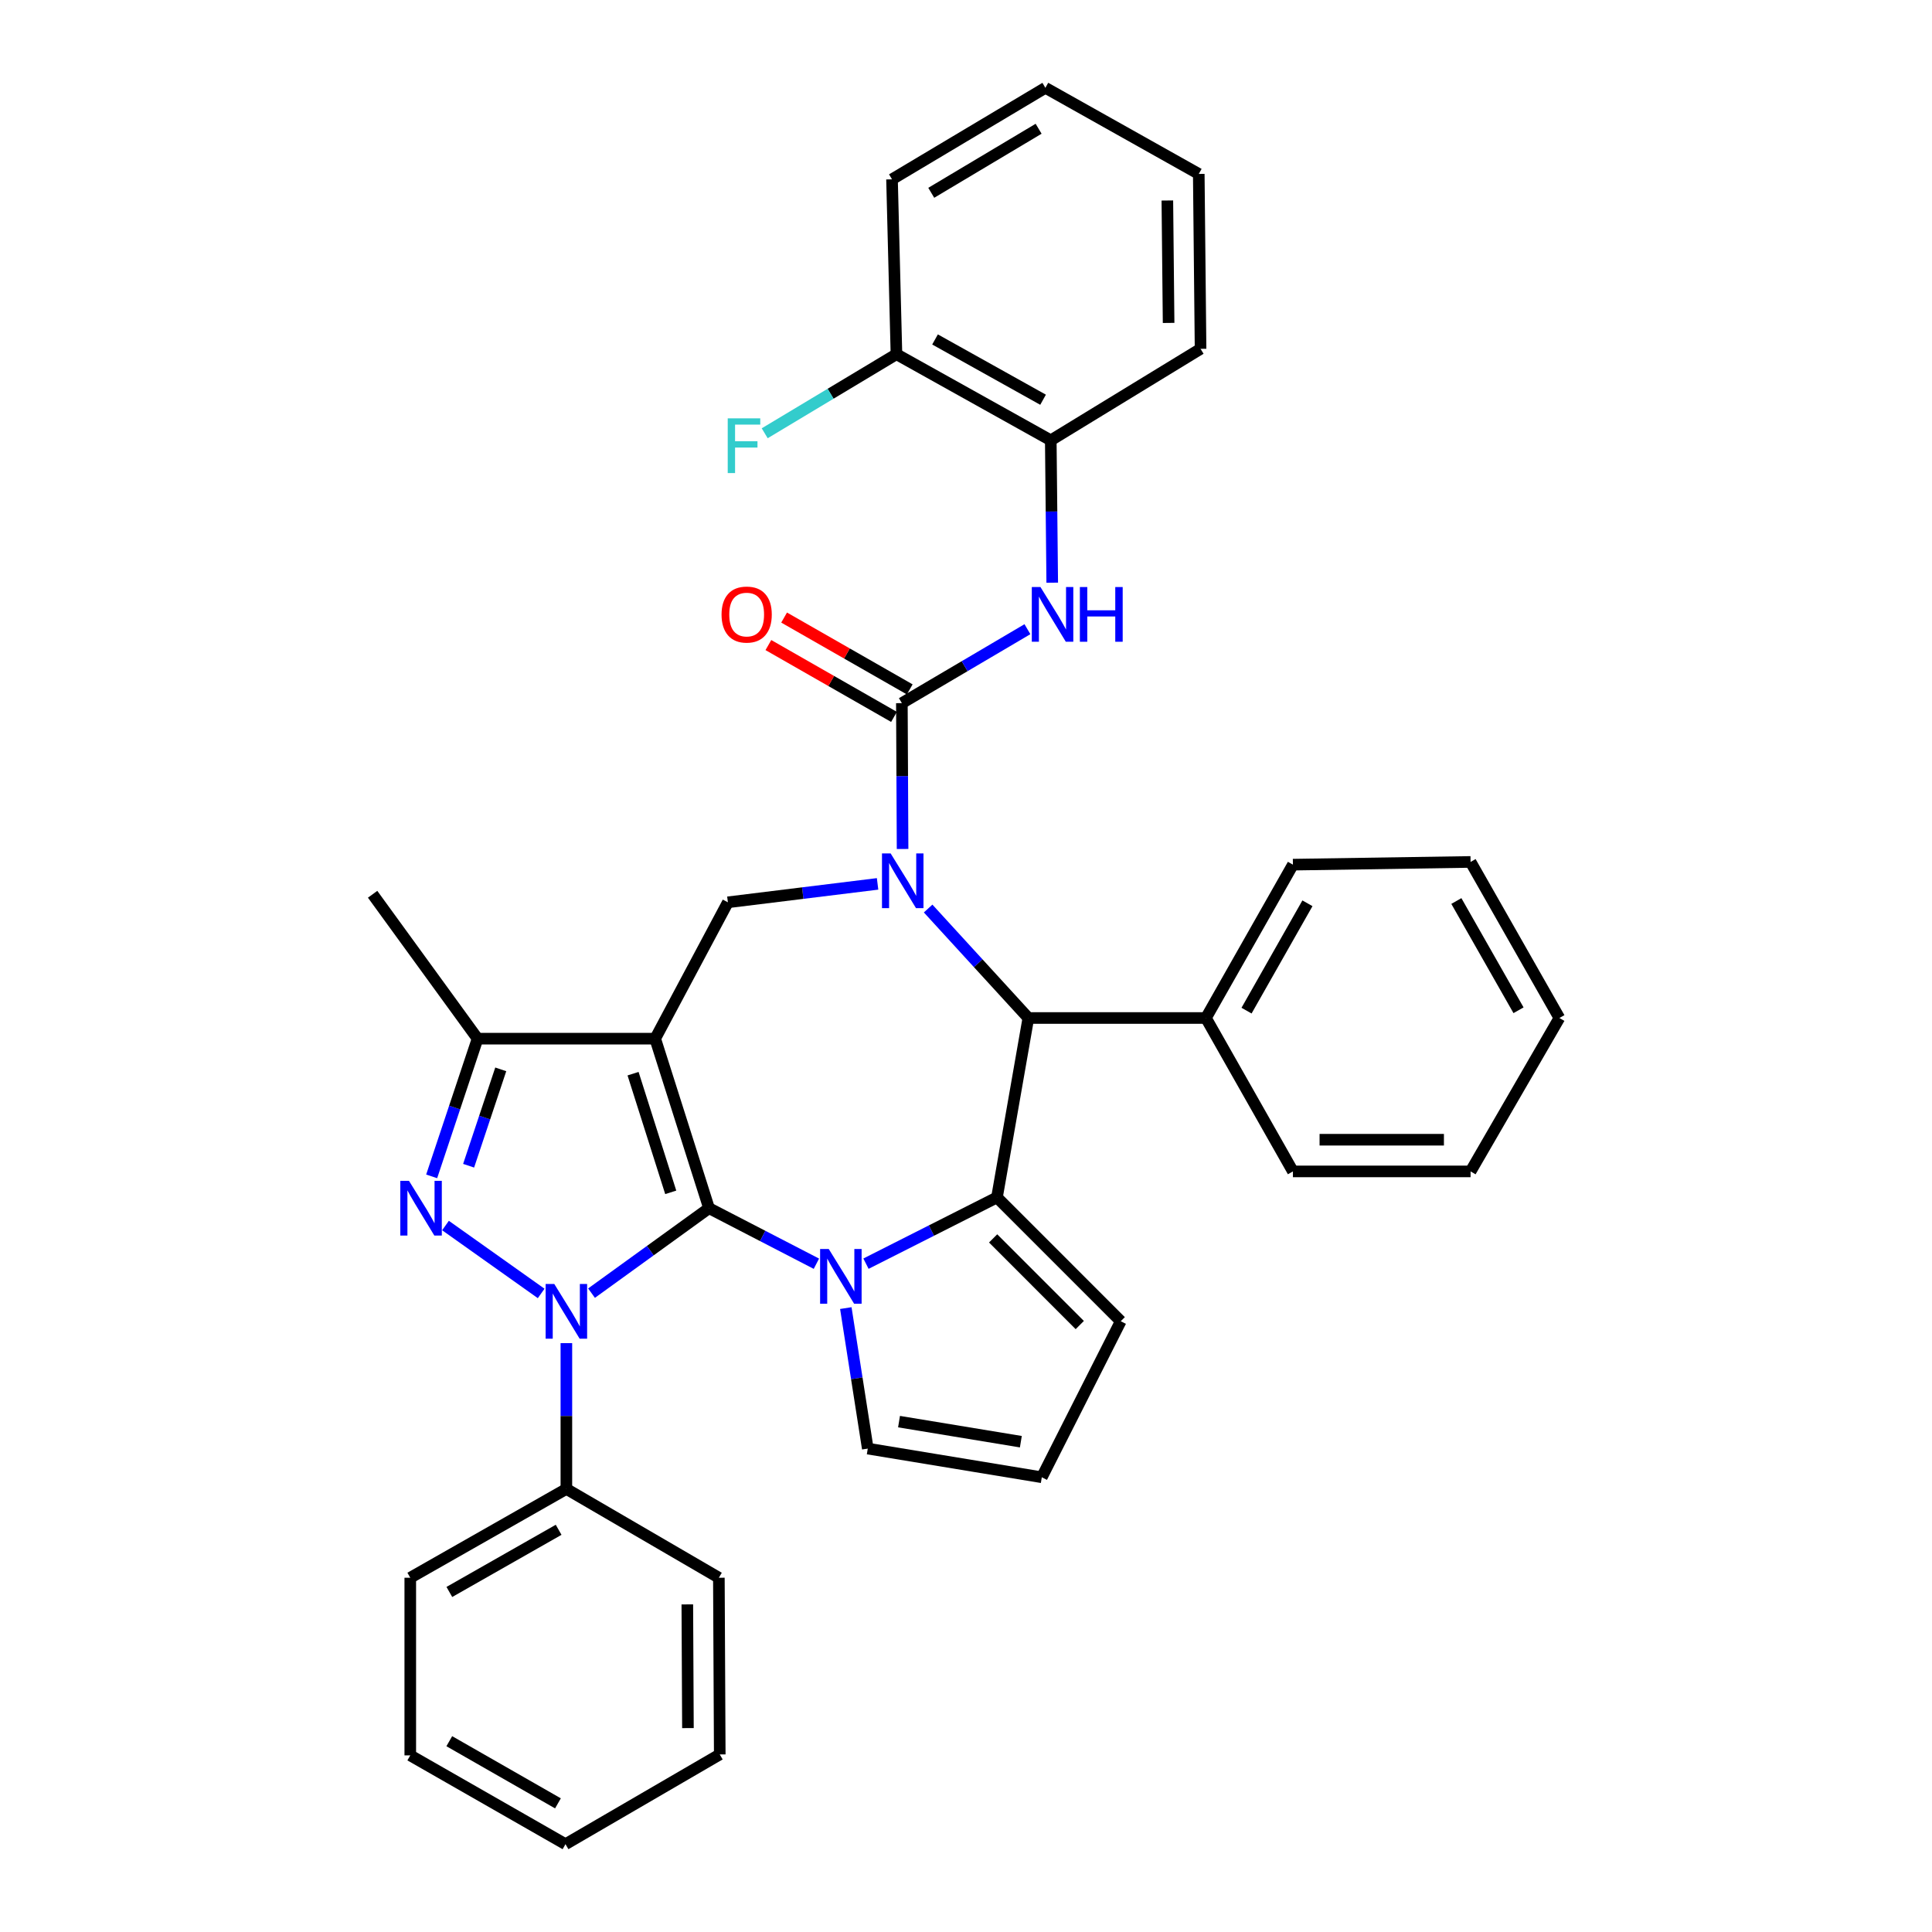 <?xml version='1.0' encoding='iso-8859-1'?>
<svg version='1.1' baseProfile='full'
              xmlns='http://www.w3.org/2000/svg'
                      xmlns:rdkit='http://www.rdkit.org/xml'
                      xmlns:xlink='http://www.w3.org/1999/xlink'
                  xml:space='preserve'
width='1000px' height='1000px' viewBox='0 0 1000 1000'>
<!-- END OF HEADER -->
<rect style='opacity:1.0;fill:#FFFFFF;stroke:none' width='1000' height='1000' x='0' y='0'> </rect>
<path class='bond-0' d='M 366.984,625.354 L 339.121,537.612' style='fill:none;fill-rule:evenodd;stroke:#000000;stroke-width:6px;stroke-linecap:butt;stroke-linejoin:miter;stroke-opacity:1' />
<path class='bond-0' d='M 347.173,617.156 L 327.67,555.736' style='fill:none;fill-rule:evenodd;stroke:#000000;stroke-width:6px;stroke-linecap:butt;stroke-linejoin:miter;stroke-opacity:1' />
<path class='bond-1' d='M 366.984,625.354 L 336.578,647.343' style='fill:none;fill-rule:evenodd;stroke:#000000;stroke-width:6px;stroke-linecap:butt;stroke-linejoin:miter;stroke-opacity:1' />
<path class='bond-1' d='M 336.578,647.343 L 306.173,669.332' style='fill:none;fill-rule:evenodd;stroke:#0000FF;stroke-width:6px;stroke-linecap:butt;stroke-linejoin:miter;stroke-opacity:1' />
<path class='bond-2' d='M 366.984,625.354 L 394.775,639.728' style='fill:none;fill-rule:evenodd;stroke:#000000;stroke-width:6px;stroke-linecap:butt;stroke-linejoin:miter;stroke-opacity:1' />
<path class='bond-2' d='M 394.775,639.728 L 422.567,654.102' style='fill:none;fill-rule:evenodd;stroke:#0000FF;stroke-width:6px;stroke-linecap:butt;stroke-linejoin:miter;stroke-opacity:1' />
<path class='bond-7' d='M 339.121,537.612 L 247.197,537.612' style='fill:none;fill-rule:evenodd;stroke:#000000;stroke-width:6px;stroke-linecap:butt;stroke-linejoin:miter;stroke-opacity:1' />
<path class='bond-9' d='M 339.121,537.612 L 376.751,467.035' style='fill:none;fill-rule:evenodd;stroke:#000000;stroke-width:6px;stroke-linecap:butt;stroke-linejoin:miter;stroke-opacity:1' />
<path class='bond-4' d='M 280.109,669.485 L 230.587,634.331' style='fill:none;fill-rule:evenodd;stroke:#0000FF;stroke-width:6px;stroke-linecap:butt;stroke-linejoin:miter;stroke-opacity:1' />
<path class='bond-14' d='M 293.155,695.204 L 293.155,732.937' style='fill:none;fill-rule:evenodd;stroke:#0000FF;stroke-width:6px;stroke-linecap:butt;stroke-linejoin:miter;stroke-opacity:1' />
<path class='bond-14' d='M 293.155,732.937 L 293.155,770.67' style='fill:none;fill-rule:evenodd;stroke:#000000;stroke-width:6px;stroke-linecap:butt;stroke-linejoin:miter;stroke-opacity:1' />
<path class='bond-5' d='M 448.231,654.074 L 482.129,636.93' style='fill:none;fill-rule:evenodd;stroke:#0000FF;stroke-width:6px;stroke-linecap:butt;stroke-linejoin:miter;stroke-opacity:1' />
<path class='bond-5' d='M 482.129,636.93 L 516.027,619.787' style='fill:none;fill-rule:evenodd;stroke:#000000;stroke-width:6px;stroke-linecap:butt;stroke-linejoin:miter;stroke-opacity:1' />
<path class='bond-11' d='M 437.793,677.066 L 443.476,713.427' style='fill:none;fill-rule:evenodd;stroke:#0000FF;stroke-width:6px;stroke-linecap:butt;stroke-linejoin:miter;stroke-opacity:1' />
<path class='bond-11' d='M 443.476,713.427 L 449.159,749.787' style='fill:none;fill-rule:evenodd;stroke:#000000;stroke-width:6px;stroke-linecap:butt;stroke-linejoin:miter;stroke-opacity:1' />
<path class='bond-3' d='M 454.234,457.495 L 415.493,462.265' style='fill:none;fill-rule:evenodd;stroke:#0000FF;stroke-width:6px;stroke-linecap:butt;stroke-linejoin:miter;stroke-opacity:1' />
<path class='bond-3' d='M 415.493,462.265 L 376.751,467.035' style='fill:none;fill-rule:evenodd;stroke:#000000;stroke-width:6px;stroke-linecap:butt;stroke-linejoin:miter;stroke-opacity:1' />
<path class='bond-6' d='M 467.174,439.434 L 466.991,401.692' style='fill:none;fill-rule:evenodd;stroke:#0000FF;stroke-width:6px;stroke-linecap:butt;stroke-linejoin:miter;stroke-opacity:1' />
<path class='bond-6' d='M 466.991,401.692 L 466.807,363.95' style='fill:none;fill-rule:evenodd;stroke:#000000;stroke-width:6px;stroke-linecap:butt;stroke-linejoin:miter;stroke-opacity:1' />
<path class='bond-37' d='M 480.401,470.253 L 506.337,498.584' style='fill:none;fill-rule:evenodd;stroke:#0000FF;stroke-width:6px;stroke-linecap:butt;stroke-linejoin:miter;stroke-opacity:1' />
<path class='bond-37' d='M 506.337,498.584 L 532.272,526.915' style='fill:none;fill-rule:evenodd;stroke:#000000;stroke-width:6px;stroke-linecap:butt;stroke-linejoin:miter;stroke-opacity:1' />
<path class='bond-35' d='M 223.433,608.881 L 235.315,573.246' style='fill:none;fill-rule:evenodd;stroke:#0000FF;stroke-width:6px;stroke-linecap:butt;stroke-linejoin:miter;stroke-opacity:1' />
<path class='bond-35' d='M 235.315,573.246 L 247.197,537.612' style='fill:none;fill-rule:evenodd;stroke:#000000;stroke-width:6px;stroke-linecap:butt;stroke-linejoin:miter;stroke-opacity:1' />
<path class='bond-35' d='M 242.556,603.378 L 250.874,578.434' style='fill:none;fill-rule:evenodd;stroke:#0000FF;stroke-width:6px;stroke-linecap:butt;stroke-linejoin:miter;stroke-opacity:1' />
<path class='bond-35' d='M 250.874,578.434 L 259.191,553.49' style='fill:none;fill-rule:evenodd;stroke:#000000;stroke-width:6px;stroke-linecap:butt;stroke-linejoin:miter;stroke-opacity:1' />
<path class='bond-8' d='M 516.027,619.787 L 532.272,526.915' style='fill:none;fill-rule:evenodd;stroke:#000000;stroke-width:6px;stroke-linecap:butt;stroke-linejoin:miter;stroke-opacity:1' />
<path class='bond-12' d='M 516.027,619.787 L 580.098,683.866' style='fill:none;fill-rule:evenodd;stroke:#000000;stroke-width:6px;stroke-linecap:butt;stroke-linejoin:miter;stroke-opacity:1' />
<path class='bond-12' d='M 514.04,640.994 L 558.889,685.85' style='fill:none;fill-rule:evenodd;stroke:#000000;stroke-width:6px;stroke-linecap:butt;stroke-linejoin:miter;stroke-opacity:1' />
<path class='bond-10' d='M 466.807,363.95 L 499.302,344.81' style='fill:none;fill-rule:evenodd;stroke:#000000;stroke-width:6px;stroke-linecap:butt;stroke-linejoin:miter;stroke-opacity:1' />
<path class='bond-10' d='M 499.302,344.81 L 531.797,325.669' style='fill:none;fill-rule:evenodd;stroke:#0000FF;stroke-width:6px;stroke-linecap:butt;stroke-linejoin:miter;stroke-opacity:1' />
<path class='bond-15' d='M 470.878,356.831 L 438.368,338.24' style='fill:none;fill-rule:evenodd;stroke:#000000;stroke-width:6px;stroke-linecap:butt;stroke-linejoin:miter;stroke-opacity:1' />
<path class='bond-15' d='M 438.368,338.24 L 405.857,319.649' style='fill:none;fill-rule:evenodd;stroke:#FF0000;stroke-width:6px;stroke-linecap:butt;stroke-linejoin:miter;stroke-opacity:1' />
<path class='bond-15' d='M 462.737,371.068 L 430.226,352.477' style='fill:none;fill-rule:evenodd;stroke:#000000;stroke-width:6px;stroke-linecap:butt;stroke-linejoin:miter;stroke-opacity:1' />
<path class='bond-15' d='M 430.226,352.477 L 397.716,333.886' style='fill:none;fill-rule:evenodd;stroke:#FF0000;stroke-width:6px;stroke-linecap:butt;stroke-linejoin:miter;stroke-opacity:1' />
<path class='bond-20' d='M 247.197,537.612 L 192.867,462.871' style='fill:none;fill-rule:evenodd;stroke:#000000;stroke-width:6px;stroke-linecap:butt;stroke-linejoin:miter;stroke-opacity:1' />
<path class='bond-17' d='M 532.272,526.915 L 624.187,526.915' style='fill:none;fill-rule:evenodd;stroke:#000000;stroke-width:6px;stroke-linecap:butt;stroke-linejoin:miter;stroke-opacity:1' />
<path class='bond-13' d='M 544.633,301.598 L 544.256,264.753' style='fill:none;fill-rule:evenodd;stroke:#0000FF;stroke-width:6px;stroke-linecap:butt;stroke-linejoin:miter;stroke-opacity:1' />
<path class='bond-13' d='M 544.256,264.753 L 543.88,227.909' style='fill:none;fill-rule:evenodd;stroke:#000000;stroke-width:6px;stroke-linecap:butt;stroke-linejoin:miter;stroke-opacity:1' />
<path class='bond-16' d='M 449.159,749.787 L 539.233,764.629' style='fill:none;fill-rule:evenodd;stroke:#000000;stroke-width:6px;stroke-linecap:butt;stroke-linejoin:miter;stroke-opacity:1' />
<path class='bond-16' d='M 465.336,735.831 L 528.389,746.221' style='fill:none;fill-rule:evenodd;stroke:#000000;stroke-width:6px;stroke-linecap:butt;stroke-linejoin:miter;stroke-opacity:1' />
<path class='bond-36' d='M 580.098,683.866 L 539.233,764.629' style='fill:none;fill-rule:evenodd;stroke:#000000;stroke-width:6px;stroke-linecap:butt;stroke-linejoin:miter;stroke-opacity:1' />
<path class='bond-18' d='M 543.88,227.909 L 464.001,183.336' style='fill:none;fill-rule:evenodd;stroke:#000000;stroke-width:6px;stroke-linecap:butt;stroke-linejoin:miter;stroke-opacity:1' />
<path class='bond-18' d='M 539.89,206.901 L 483.975,175.7' style='fill:none;fill-rule:evenodd;stroke:#000000;stroke-width:6px;stroke-linecap:butt;stroke-linejoin:miter;stroke-opacity:1' />
<path class='bond-21' d='M 543.88,227.909 L 621.408,180.557' style='fill:none;fill-rule:evenodd;stroke:#000000;stroke-width:6px;stroke-linecap:butt;stroke-linejoin:miter;stroke-opacity:1' />
<path class='bond-22' d='M 293.155,770.67 L 212.356,816.637' style='fill:none;fill-rule:evenodd;stroke:#000000;stroke-width:6px;stroke-linecap:butt;stroke-linejoin:miter;stroke-opacity:1' />
<path class='bond-22' d='M 289.145,791.82 L 232.585,823.997' style='fill:none;fill-rule:evenodd;stroke:#000000;stroke-width:6px;stroke-linecap:butt;stroke-linejoin:miter;stroke-opacity:1' />
<path class='bond-23' d='M 293.155,770.67 L 372.086,816.637' style='fill:none;fill-rule:evenodd;stroke:#000000;stroke-width:6px;stroke-linecap:butt;stroke-linejoin:miter;stroke-opacity:1' />
<path class='bond-24' d='M 624.187,526.915 L 669.215,447.546' style='fill:none;fill-rule:evenodd;stroke:#000000;stroke-width:6px;stroke-linecap:butt;stroke-linejoin:miter;stroke-opacity:1' />
<path class='bond-24' d='M 645.206,523.102 L 676.726,467.544' style='fill:none;fill-rule:evenodd;stroke:#000000;stroke-width:6px;stroke-linecap:butt;stroke-linejoin:miter;stroke-opacity:1' />
<path class='bond-25' d='M 624.187,526.915 L 669.215,606.32' style='fill:none;fill-rule:evenodd;stroke:#000000;stroke-width:6px;stroke-linecap:butt;stroke-linejoin:miter;stroke-opacity:1' />
<path class='bond-19' d='M 464.001,183.336 L 429.905,203.799' style='fill:none;fill-rule:evenodd;stroke:#000000;stroke-width:6px;stroke-linecap:butt;stroke-linejoin:miter;stroke-opacity:1' />
<path class='bond-19' d='M 429.905,203.799 L 395.809,224.263' style='fill:none;fill-rule:evenodd;stroke:#33CCCC;stroke-width:6px;stroke-linecap:butt;stroke-linejoin:miter;stroke-opacity:1' />
<path class='bond-26' d='M 464.001,183.336 L 461.705,92.815' style='fill:none;fill-rule:evenodd;stroke:#000000;stroke-width:6px;stroke-linecap:butt;stroke-linejoin:miter;stroke-opacity:1' />
<path class='bond-27' d='M 621.408,180.557 L 620.479,90.027' style='fill:none;fill-rule:evenodd;stroke:#000000;stroke-width:6px;stroke-linecap:butt;stroke-linejoin:miter;stroke-opacity:1' />
<path class='bond-27' d='M 604.869,167.146 L 604.219,103.775' style='fill:none;fill-rule:evenodd;stroke:#000000;stroke-width:6px;stroke-linecap:butt;stroke-linejoin:miter;stroke-opacity:1' />
<path class='bond-29' d='M 212.356,816.637 L 212.356,908.579' style='fill:none;fill-rule:evenodd;stroke:#000000;stroke-width:6px;stroke-linecap:butt;stroke-linejoin:miter;stroke-opacity:1' />
<path class='bond-28' d='M 372.086,816.637 L 372.542,908.096' style='fill:none;fill-rule:evenodd;stroke:#000000;stroke-width:6px;stroke-linecap:butt;stroke-linejoin:miter;stroke-opacity:1' />
<path class='bond-28' d='M 355.754,830.437 L 356.073,894.459' style='fill:none;fill-rule:evenodd;stroke:#000000;stroke-width:6px;stroke-linecap:butt;stroke-linejoin:miter;stroke-opacity:1' />
<path class='bond-32' d='M 669.215,447.546 L 761.167,446.134' style='fill:none;fill-rule:evenodd;stroke:#000000;stroke-width:6px;stroke-linecap:butt;stroke-linejoin:miter;stroke-opacity:1' />
<path class='bond-30' d='M 669.215,606.32 L 761.167,606.32' style='fill:none;fill-rule:evenodd;stroke:#000000;stroke-width:6px;stroke-linecap:butt;stroke-linejoin:miter;stroke-opacity:1' />
<path class='bond-30' d='M 683.008,589.92 L 747.374,589.92' style='fill:none;fill-rule:evenodd;stroke:#000000;stroke-width:6px;stroke-linecap:butt;stroke-linejoin:miter;stroke-opacity:1' />
<path class='bond-40' d='M 461.705,92.815 L 541.092,45.455' style='fill:none;fill-rule:evenodd;stroke:#000000;stroke-width:6px;stroke-linecap:butt;stroke-linejoin:miter;stroke-opacity:1' />
<path class='bond-40' d='M 482.016,99.796 L 537.586,66.643' style='fill:none;fill-rule:evenodd;stroke:#000000;stroke-width:6px;stroke-linecap:butt;stroke-linejoin:miter;stroke-opacity:1' />
<path class='bond-31' d='M 620.479,90.027 L 541.092,45.455' style='fill:none;fill-rule:evenodd;stroke:#000000;stroke-width:6px;stroke-linecap:butt;stroke-linejoin:miter;stroke-opacity:1' />
<path class='bond-33' d='M 372.542,908.096 L 292.699,954.545' style='fill:none;fill-rule:evenodd;stroke:#000000;stroke-width:6px;stroke-linecap:butt;stroke-linejoin:miter;stroke-opacity:1' />
<path class='bond-38' d='M 212.356,908.579 L 292.699,954.545' style='fill:none;fill-rule:evenodd;stroke:#000000;stroke-width:6px;stroke-linecap:butt;stroke-linejoin:miter;stroke-opacity:1' />
<path class='bond-38' d='M 232.552,901.239 L 288.792,933.415' style='fill:none;fill-rule:evenodd;stroke:#000000;stroke-width:6px;stroke-linecap:butt;stroke-linejoin:miter;stroke-opacity:1' />
<path class='bond-34' d='M 761.167,606.32 L 807.133,526.915' style='fill:none;fill-rule:evenodd;stroke:#000000;stroke-width:6px;stroke-linecap:butt;stroke-linejoin:miter;stroke-opacity:1' />
<path class='bond-39' d='M 761.167,446.134 L 807.133,526.915' style='fill:none;fill-rule:evenodd;stroke:#000000;stroke-width:6px;stroke-linecap:butt;stroke-linejoin:miter;stroke-opacity:1' />
<path class='bond-39' d='M 753.808,466.362 L 785.984,522.909' style='fill:none;fill-rule:evenodd;stroke:#000000;stroke-width:6px;stroke-linecap:butt;stroke-linejoin:miter;stroke-opacity:1' />
<path  class='atom-2' d='M 286.895 664.586
L 296.175 679.586
Q 297.095 681.066, 298.575 683.746
Q 300.055 686.426, 300.135 686.586
L 300.135 664.586
L 303.895 664.586
L 303.895 692.906
L 300.015 692.906
L 290.055 676.506
Q 288.895 674.586, 287.655 672.386
Q 286.455 670.186, 286.095 669.506
L 286.095 692.906
L 282.415 692.906
L 282.415 664.586
L 286.895 664.586
' fill='#0000FF'/>
<path  class='atom-3' d='M 428.968 646.491
L 438.248 661.491
Q 439.168 662.971, 440.648 665.651
Q 442.128 668.331, 442.208 668.491
L 442.208 646.491
L 445.968 646.491
L 445.968 674.811
L 442.088 674.811
L 432.128 658.411
Q 430.968 656.491, 429.728 654.291
Q 428.528 652.091, 428.168 651.411
L 428.168 674.811
L 424.488 674.811
L 424.488 646.491
L 428.968 646.491
' fill='#0000FF'/>
<path  class='atom-4' d='M 460.994 441.732
L 470.274 456.732
Q 471.194 458.212, 472.674 460.892
Q 474.154 463.572, 474.234 463.732
L 474.234 441.732
L 477.994 441.732
L 477.994 470.052
L 474.114 470.052
L 464.154 453.652
Q 462.994 451.732, 461.754 449.532
Q 460.554 447.332, 460.194 446.652
L 460.194 470.052
L 456.514 470.052
L 456.514 441.732
L 460.994 441.732
' fill='#0000FF'/>
<path  class='atom-5' d='M 211.681 611.194
L 220.961 626.194
Q 221.881 627.674, 223.361 630.354
Q 224.841 633.034, 224.921 633.194
L 224.921 611.194
L 228.681 611.194
L 228.681 639.514
L 224.801 639.514
L 214.841 623.114
Q 213.681 621.194, 212.441 618.994
Q 211.241 616.794, 210.881 616.114
L 210.881 639.514
L 207.201 639.514
L 207.201 611.194
L 211.681 611.194
' fill='#0000FF'/>
<path  class='atom-11' d='M 538.54 303.851
L 547.82 318.851
Q 548.74 320.331, 550.22 323.011
Q 551.7 325.691, 551.78 325.851
L 551.78 303.851
L 555.54 303.851
L 555.54 332.171
L 551.66 332.171
L 541.7 315.771
Q 540.54 313.851, 539.3 311.651
Q 538.1 309.451, 537.74 308.771
L 537.74 332.171
L 534.06 332.171
L 534.06 303.851
L 538.54 303.851
' fill='#0000FF'/>
<path  class='atom-11' d='M 558.94 303.851
L 562.78 303.851
L 562.78 315.891
L 577.26 315.891
L 577.26 303.851
L 581.1 303.851
L 581.1 332.171
L 577.26 332.171
L 577.26 319.091
L 562.78 319.091
L 562.78 332.171
L 558.94 332.171
L 558.94 303.851
' fill='#0000FF'/>
<path  class='atom-16' d='M 373.473 318.091
Q 373.473 311.291, 376.833 307.491
Q 380.193 303.691, 386.473 303.691
Q 392.753 303.691, 396.113 307.491
Q 399.473 311.291, 399.473 318.091
Q 399.473 324.971, 396.073 328.891
Q 392.673 332.771, 386.473 332.771
Q 380.233 332.771, 376.833 328.891
Q 373.473 325.011, 373.473 318.091
M 386.473 329.571
Q 390.793 329.571, 393.113 326.691
Q 395.473 323.771, 395.473 318.091
Q 395.473 312.531, 393.113 309.731
Q 390.793 306.891, 386.473 306.891
Q 382.153 306.891, 379.793 309.691
Q 377.473 312.491, 377.473 318.091
Q 377.473 323.811, 379.793 326.691
Q 382.153 329.571, 386.473 329.571
' fill='#FF0000'/>
<path  class='atom-20' d='M 376.668 216.537
L 393.508 216.537
L 393.508 219.777
L 380.468 219.777
L 380.468 228.377
L 392.068 228.377
L 392.068 231.657
L 380.468 231.657
L 380.468 244.857
L 376.668 244.857
L 376.668 216.537
' fill='#33CCCC'/>
</svg>
